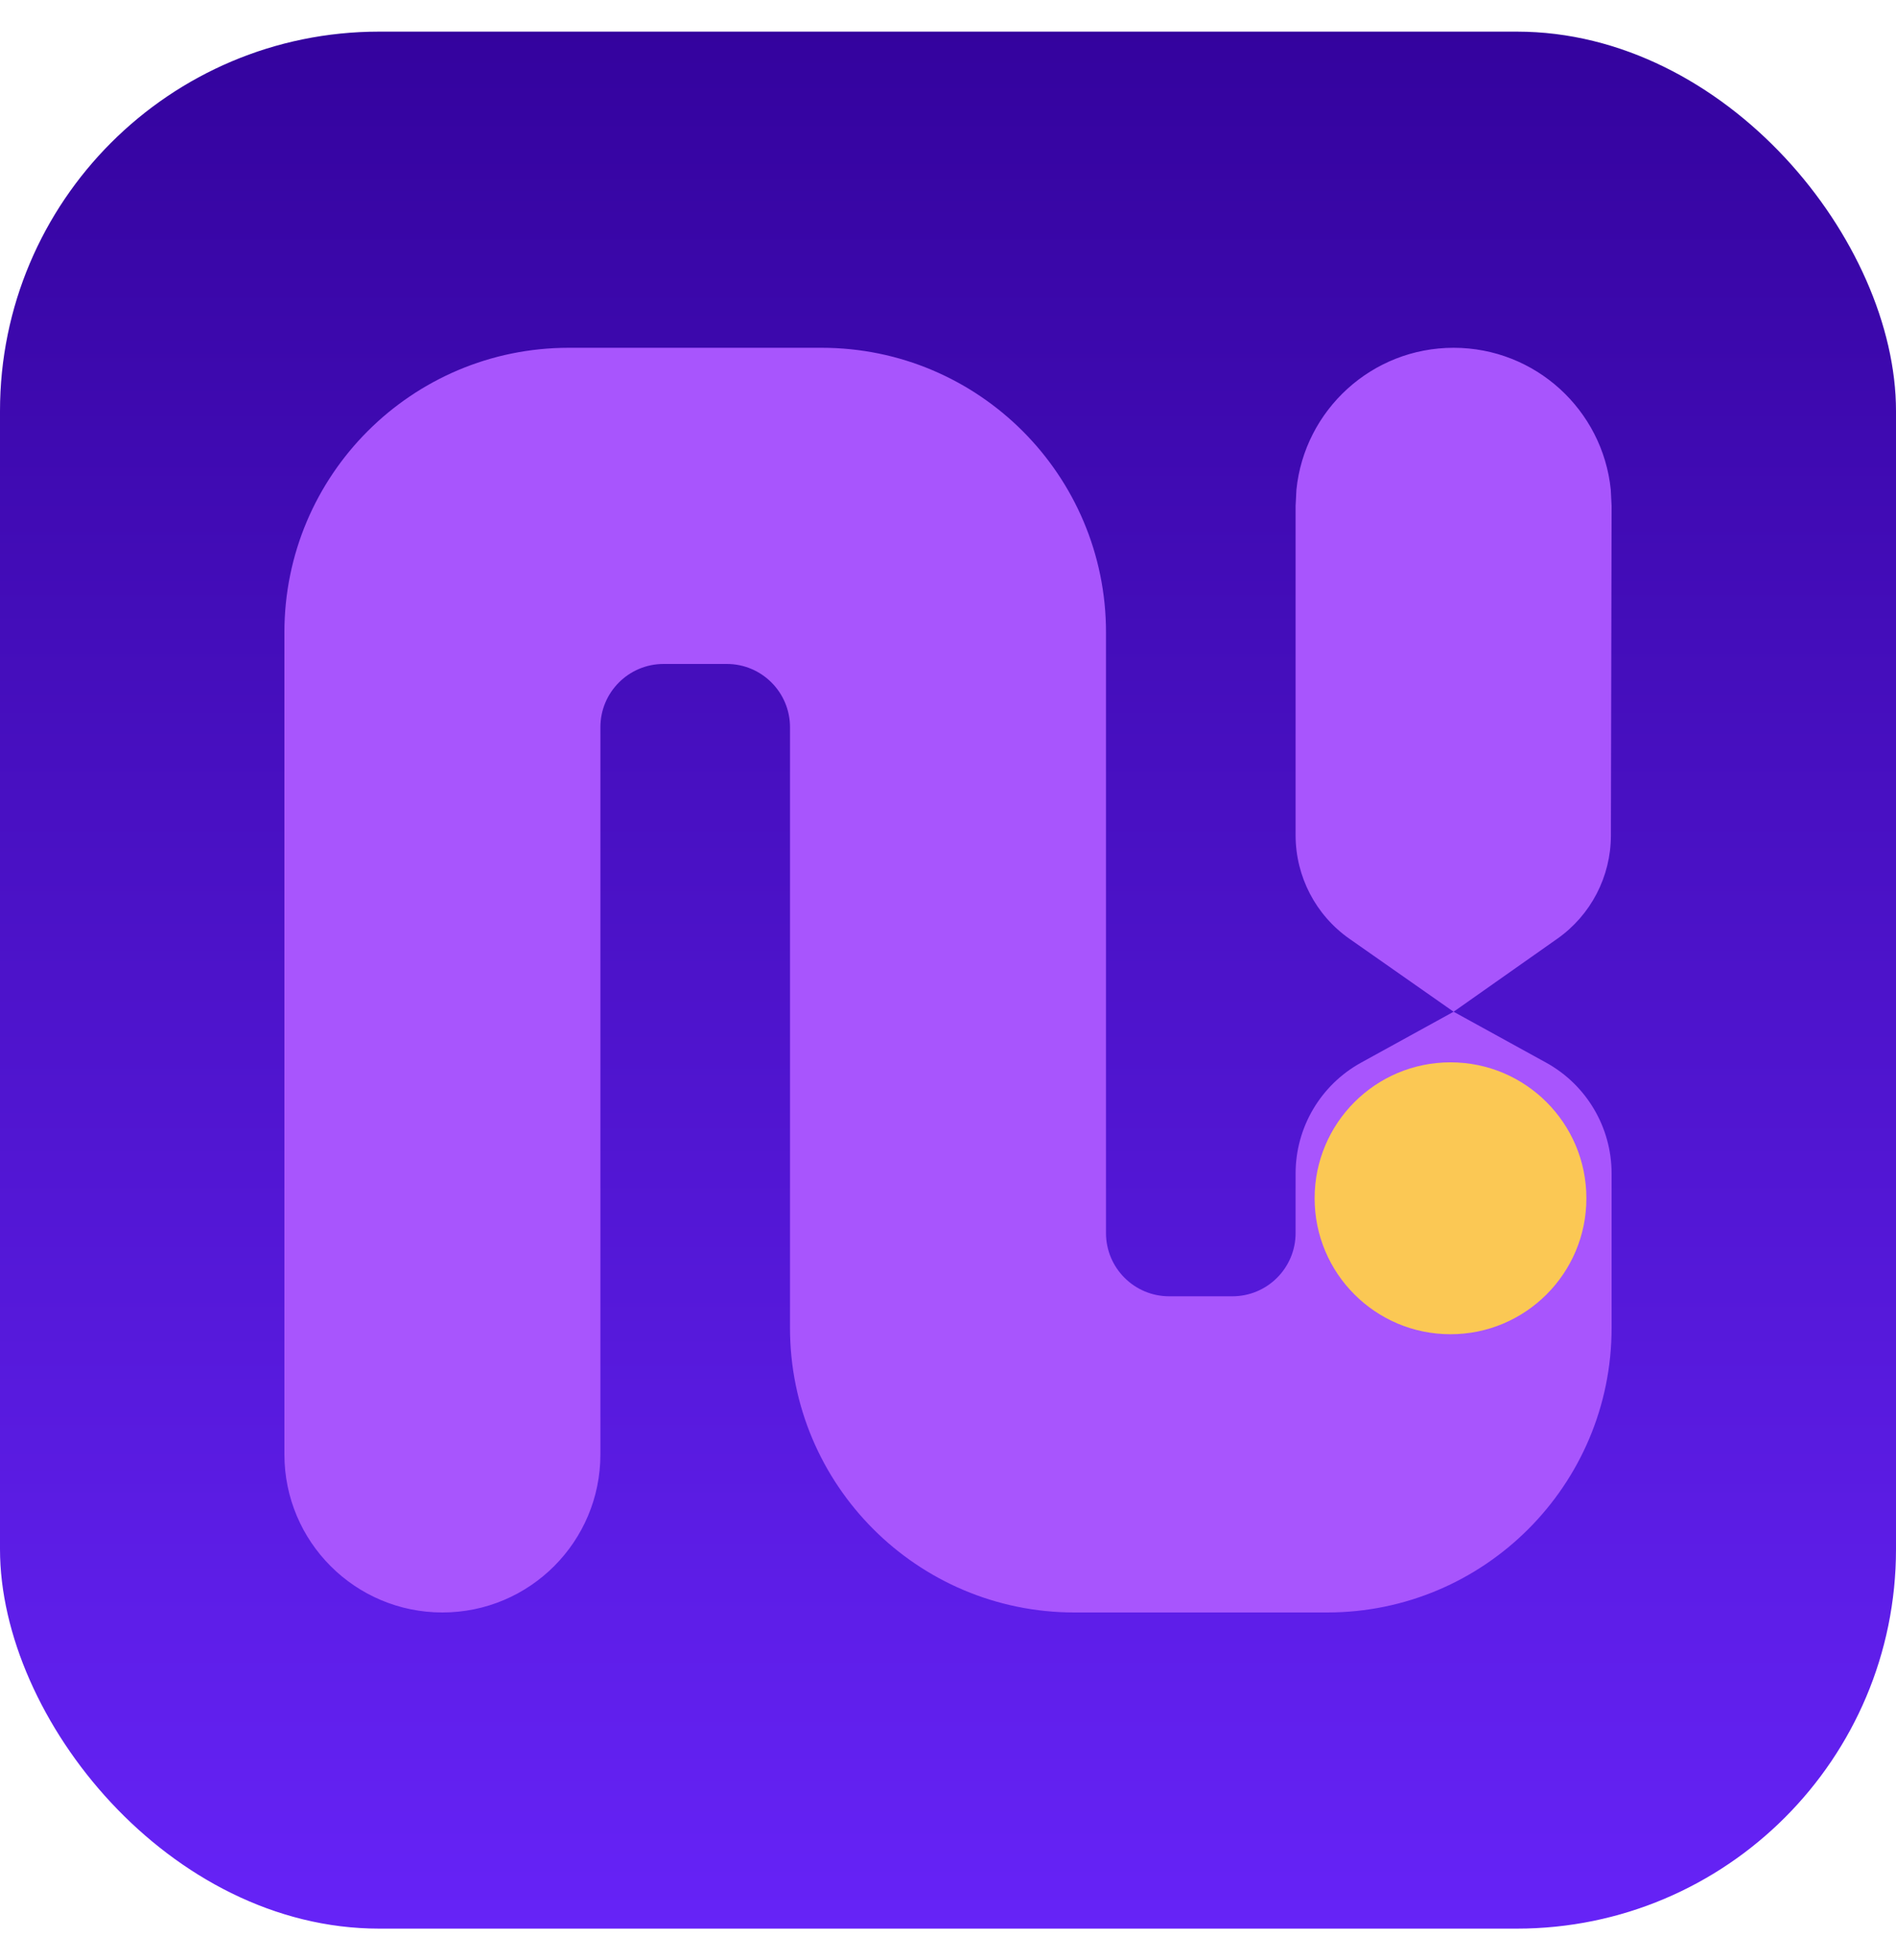 <?xml version="1.0" encoding="UTF-8"?> <svg xmlns="http://www.w3.org/2000/svg" width="30" height="31" viewBox="0 0 30 31" fill="none"><g clip-path="url(#clip0_3848_3)"><path d="M30 0.5H0V30.5H30V0.5Z" fill="url(#paint0_linear_3848_3)"></path><path d="M13 5.5C15.485 5.5 17.5 7.515 17.5 10L17.5 19.5C17.5 20.052 17.948 20.5 18.5 20.5L19.5 20.5C20.052 20.5 20.5 20.052 20.5 19.5L20.5 18.558C20.5 17.828 20.897 17.157 21.536 16.805L23 16L21.353 14.847C20.818 14.473 20.5 13.861 20.5 13.209L20.5 8L20.513 7.744C20.641 6.484 21.706 5.5 23 5.5C24.294 5.5 25.359 6.484 25.487 7.744L25.5 8L25.489 13.214C25.488 13.864 25.172 14.472 24.64 14.846L23 16L24.464 16.805C25.103 17.157 25.5 17.828 25.5 18.558L25.5 21C25.5 23.485 23.485 25.5 21 25.5L17 25.5C14.515 25.5 12.5 23.485 12.5 21L12.5 11.5C12.5 10.948 12.052 10.5 11.5 10.5L10.5 10.5C9.948 10.5 9.5 10.948 9.5 11.5L9.5 23C9.5 24.381 8.381 25.5 7 25.5C5.619 25.5 4.5 24.381 4.5 23L4.5 10C4.5 7.515 6.515 5.5 9 5.5L13 5.5Z" fill="#A855FD"></path><path d="M22.951 21.1C24.138 21.1 25.101 20.137 25.101 18.95C25.101 17.763 24.138 16.8 22.951 16.8C21.763 16.8 20.801 17.763 20.801 18.95C20.801 20.137 21.763 21.1 22.951 21.1Z" fill="#FBC854"></path></g><defs><linearGradient id="paint0_linear_3848_3" x1="15" y1="0.5" x2="15" y2="30.5" gradientUnits="userSpaceOnUse"><stop stop-color="#34039E"></stop><stop offset="1" stop-color="#6623F7"></stop></linearGradient><clipPath id="clip0_3848_3"><rect y="0.5" width="30" height="30" rx="6" fill="white"></rect></clipPath></defs></svg> 